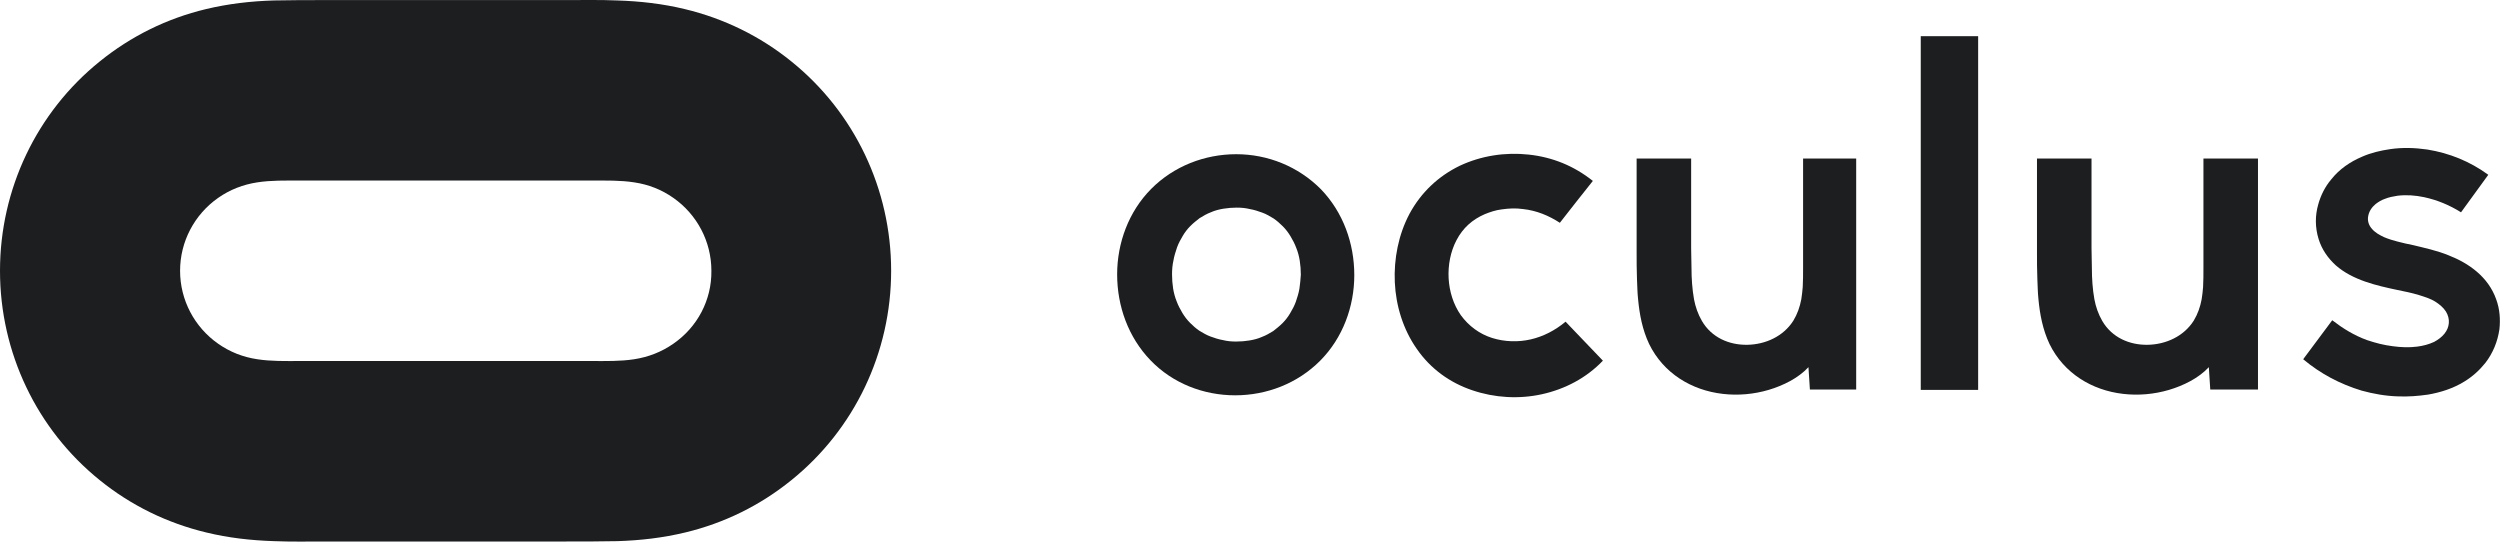 <svg width="120" height="26" viewBox="0 0 120 26" fill="none" xmlns="http://www.w3.org/2000/svg">
<g clip-path="url(#clip0_2865_15638)">
<path d="M59.34 7.402C57.825 7.402 56.344 7.974 55.259 9.065C54.174 10.157 53.623 11.664 53.623 13.171C53.623 14.696 54.157 16.186 55.225 17.295C56.292 18.404 57.773 18.975 59.289 18.975C60.804 18.975 62.285 18.404 63.37 17.312C64.455 16.221 65.006 14.713 65.006 13.206C65.006 11.681 64.472 10.191 63.404 9.083C62.319 7.991 60.856 7.402 59.34 7.402ZM62.371 13.864C62.337 14.072 62.268 14.28 62.199 14.488C62.13 14.679 62.027 14.869 61.923 15.043C61.82 15.216 61.699 15.372 61.562 15.51C61.424 15.649 61.269 15.77 61.114 15.892C60.942 15.995 60.77 16.099 60.58 16.169C60.391 16.255 60.184 16.307 59.977 16.342C59.771 16.377 59.547 16.394 59.34 16.394C59.116 16.394 58.91 16.377 58.703 16.325C58.496 16.29 58.29 16.221 58.1 16.151C57.911 16.082 57.739 15.978 57.567 15.874C57.412 15.77 57.257 15.632 57.119 15.493C56.981 15.354 56.861 15.198 56.757 15.025C56.654 14.852 56.551 14.661 56.482 14.471C56.396 14.263 56.344 14.055 56.309 13.847C56.275 13.622 56.258 13.397 56.258 13.171C56.258 12.946 56.275 12.721 56.327 12.496C56.361 12.288 56.43 12.08 56.499 11.872C56.568 11.681 56.671 11.491 56.775 11.318C56.878 11.144 56.998 10.989 57.136 10.85C57.274 10.711 57.429 10.59 57.584 10.469C57.756 10.365 57.928 10.261 58.118 10.191C58.307 10.105 58.514 10.053 58.72 10.018C58.927 9.984 59.151 9.966 59.358 9.966C59.581 9.966 59.788 9.984 59.995 10.036C60.201 10.07 60.408 10.14 60.597 10.209C60.787 10.278 60.959 10.382 61.131 10.486C61.286 10.59 61.441 10.729 61.579 10.867C61.717 11.006 61.837 11.162 61.941 11.335C62.044 11.508 62.147 11.699 62.216 11.889C62.302 12.097 62.354 12.305 62.388 12.513C62.423 12.738 62.44 12.963 62.44 13.189C62.423 13.431 62.405 13.639 62.371 13.864Z" fill="#1C1E20"/>
<path d="M37.987 2.95C36.489 1.737 34.75 0.888 32.873 0.437C31.805 0.178 30.721 0.056 29.618 0.022C28.809 -0.013 27.983 0.004 27.173 0.004H15.584C14.775 0.004 13.948 0.004 13.139 0.022C12.037 0.056 10.969 0.178 9.884 0.437C8.007 0.888 6.285 1.737 4.787 2.95C1.756 5.392 -6.10352e-05 9.083 -6.10352e-05 12.998C-6.10352e-05 16.914 1.756 20.604 4.787 23.047C6.285 24.26 8.024 25.108 9.901 25.559C10.969 25.819 12.054 25.94 13.156 25.975C13.965 26.009 14.792 25.992 15.601 25.992H27.19C28 25.992 28.826 25.992 29.636 25.975C30.738 25.94 31.805 25.819 32.89 25.559C34.767 25.108 36.489 24.26 37.987 23.047C41.018 20.604 42.775 16.914 42.775 12.998C42.775 9.083 41.018 5.392 37.987 2.95ZM32.322 16.498C31.754 16.896 31.117 17.139 30.445 17.243C29.773 17.347 29.085 17.329 28.413 17.329H14.379C13.69 17.329 13.018 17.347 12.347 17.243C11.658 17.139 11.038 16.896 10.47 16.498C9.333 15.701 8.644 14.402 8.644 12.998C8.644 11.595 9.333 10.296 10.47 9.499C11.038 9.1 11.675 8.857 12.347 8.754C13.018 8.65 13.707 8.667 14.379 8.667H28.413C29.102 8.667 29.773 8.65 30.445 8.754C31.134 8.857 31.754 9.1 32.322 9.499C33.459 10.296 34.147 11.595 34.147 12.998C34.164 14.402 33.476 15.701 32.322 16.498Z" fill="#1C1E20"/>
<path d="M105.765 12.86C105.765 13.171 105.765 13.483 105.748 13.778C105.731 13.968 105.714 14.176 105.679 14.367C105.611 14.731 105.49 15.077 105.301 15.389C104.818 16.151 103.957 16.532 103.096 16.55C102.218 16.567 101.374 16.203 100.909 15.406C100.72 15.077 100.599 14.731 100.531 14.367C100.444 13.882 100.41 13.362 100.41 12.877C100.41 12.548 100.393 12.236 100.393 11.907V10.243V7.61H97.775V12.097C97.775 12.53 97.775 12.964 97.793 13.397C97.81 13.709 97.81 14.038 97.844 14.35C97.913 15.095 98.051 15.822 98.378 16.515C99.067 17.919 100.41 18.733 101.908 18.906C102.649 18.993 103.406 18.923 104.112 18.715C104.801 18.508 105.524 18.161 106.024 17.624C106.041 17.971 106.075 18.352 106.093 18.698H108.383V7.61H105.765V12.86Z" fill="#1C1E20"/>
<path d="M119.817 14.367C119.438 13.293 118.508 12.634 117.527 12.253C116.976 12.028 116.407 11.907 115.839 11.768C115.581 11.716 115.34 11.664 115.082 11.595C114.875 11.543 114.651 11.474 114.444 11.387C114.22 11.283 113.997 11.162 113.842 10.971C113.704 10.815 113.635 10.607 113.669 10.399C113.704 10.157 113.842 9.949 114.031 9.793C114.169 9.689 114.307 9.602 114.462 9.55C114.668 9.464 114.875 9.429 115.082 9.395C115.512 9.343 115.943 9.377 116.356 9.464C116.993 9.602 117.578 9.845 118.129 10.191C118.56 9.585 119.008 8.996 119.438 8.39C118.56 7.749 117.578 7.35 116.511 7.177C115.908 7.09 115.305 7.073 114.72 7.16C114.255 7.229 113.807 7.333 113.377 7.523C112.808 7.766 112.292 8.113 111.896 8.615C111.603 8.961 111.396 9.377 111.276 9.81C111.121 10.347 111.121 10.919 111.293 11.474C111.448 11.976 111.741 12.392 112.12 12.738C112.929 13.449 114.083 13.709 115.064 13.916C115.409 13.986 115.753 14.055 116.097 14.159C116.373 14.246 116.666 14.332 116.907 14.488C117.096 14.609 117.286 14.765 117.406 14.956C117.51 15.129 117.561 15.32 117.544 15.51C117.527 15.701 117.458 15.857 117.337 16.013C117.2 16.186 117.027 16.307 116.838 16.411C116.58 16.532 116.304 16.602 116.029 16.637C115.65 16.689 115.236 16.671 114.858 16.619C114.427 16.567 114.031 16.463 113.618 16.325C112.998 16.099 112.464 15.77 111.947 15.372C111.483 15.995 111.018 16.619 110.553 17.243C111.379 17.936 112.326 18.438 113.36 18.75C113.928 18.906 114.513 19.01 115.116 19.027C115.598 19.045 116.063 19.01 116.545 18.941C117.148 18.837 117.751 18.646 118.284 18.317C118.68 18.075 119.008 17.78 119.3 17.416C119.662 16.948 119.886 16.394 119.972 15.805C120.024 15.32 119.989 14.835 119.817 14.367V14.367Z" fill="#1C1E20"/>
<path d="M73.478 16.29C72.875 16.429 72.221 16.411 71.618 16.221C71.015 16.03 70.499 15.649 70.12 15.129C69.758 14.61 69.569 13.986 69.534 13.362C69.5 12.738 69.621 12.08 69.913 11.526C70.223 10.937 70.671 10.538 71.274 10.278C71.532 10.174 71.79 10.088 72.066 10.053C72.427 10.001 72.755 9.984 73.116 10.036C73.753 10.105 74.339 10.348 74.873 10.694C75.407 10.018 75.923 9.343 76.457 8.684C75.544 7.957 74.511 7.541 73.375 7.42C72.255 7.298 71.102 7.471 70.068 7.957C69.035 8.459 68.209 9.239 67.657 10.261C67.124 11.266 66.9 12.427 66.951 13.553C67.003 14.679 67.348 15.805 68.002 16.741C68.656 17.693 69.586 18.369 70.671 18.733C71.739 19.097 72.91 19.166 74.012 18.923C75.114 18.681 76.147 18.144 76.939 17.312C76.336 16.689 75.751 16.065 75.148 15.441C74.649 15.857 74.081 16.151 73.478 16.29V16.29Z" fill="#1C1E20"/>
<path d="M94.951 1.737H92.196V18.715H94.951V1.737Z" fill="#1C1E20"/>
<path d="M86.548 12.86C86.548 13.171 86.548 13.483 86.531 13.778C86.513 13.968 86.496 14.176 86.462 14.367C86.393 14.731 86.272 15.077 86.083 15.389C85.601 16.151 84.74 16.532 83.879 16.55C83.001 16.567 82.157 16.203 81.692 15.406C81.502 15.077 81.382 14.731 81.313 14.367C81.227 13.882 81.192 13.362 81.192 12.877C81.192 12.548 81.175 12.236 81.175 11.907V10.243V7.61H78.558V12.097C78.558 12.53 78.558 12.964 78.575 13.397C78.592 13.709 78.592 14.038 78.627 14.35C78.696 15.095 78.833 15.822 79.16 16.515C79.849 17.919 81.192 18.733 82.691 18.906C83.431 18.993 84.189 18.923 84.895 18.715C85.584 18.508 86.307 18.161 86.806 17.624C86.823 17.971 86.858 18.352 86.875 18.698H89.097V7.61H86.548V12.86Z" fill="#1C1E20"/>
</g>
<defs>
<clipPath id="clip0_2865_15638">
<rect width="120" height="26" fill="white"/>
</clipPath>
</defs>
</svg>
